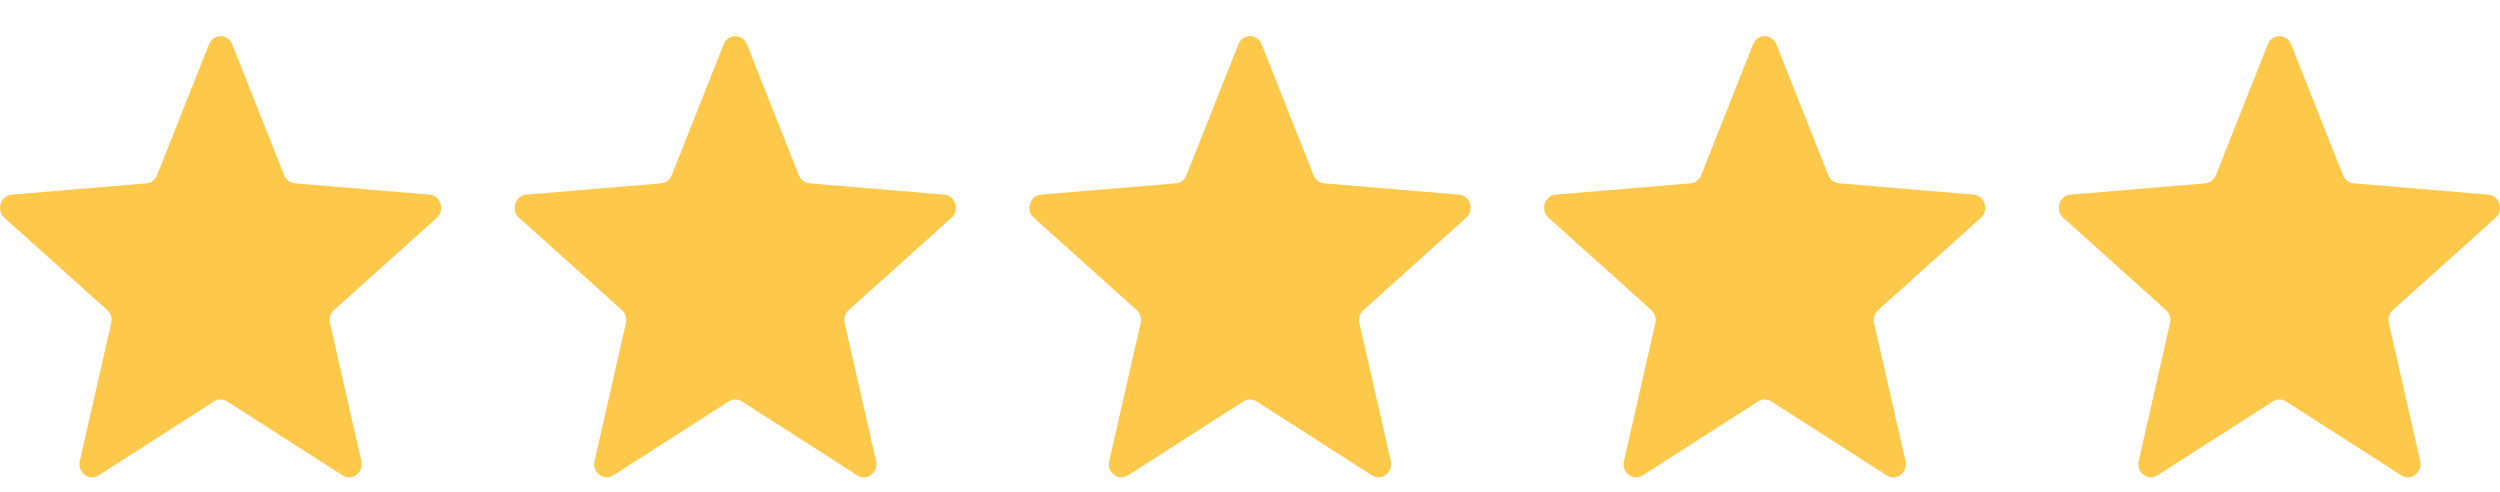 <svg width="61" height="12" viewBox="0 0 61 12" fill="none" xmlns="http://www.w3.org/2000/svg">
<path d="M5.099 1.08C5.204 0.816 5.561 0.816 5.666 1.08L6.933 4.275C6.977 4.387 7.077 4.463 7.192 4.473L10.482 4.749C10.754 4.772 10.864 5.128 10.657 5.314L8.151 7.565C8.063 7.644 8.025 7.767 8.052 7.884L8.817 11.25C8.881 11.528 8.592 11.748 8.359 11.599L5.542 9.795C5.444 9.732 5.32 9.732 5.222 9.795L2.406 11.599C2.173 11.748 1.884 11.528 1.947 11.25L2.713 7.884C2.74 7.767 2.702 7.644 2.614 7.565L0.108 5.314C-0.1 5.128 0.011 4.772 0.283 4.749L3.573 4.473C3.687 4.463 3.787 4.387 3.831 4.275L5.099 1.08Z" fill="#FEC84B"/>
<path d="M17.657 1.08C17.762 0.816 18.119 0.816 18.224 1.08L19.492 4.275C19.536 4.387 19.636 4.463 19.75 4.473L23.04 4.749C23.313 4.772 23.423 5.128 23.216 5.314L20.709 7.565C20.621 7.644 20.583 7.767 20.61 7.884L21.376 11.25C21.439 11.528 21.15 11.748 20.918 11.599L18.101 9.795C18.003 9.732 17.879 9.732 17.781 9.795L14.964 11.599C14.732 11.748 14.443 11.528 14.506 11.25L15.272 7.884C15.299 7.767 15.261 7.644 15.173 7.565L12.666 5.314C12.459 5.128 12.569 4.772 12.841 4.749L16.132 4.473C16.246 4.463 16.346 4.387 16.39 4.275L17.657 1.08Z" fill="#FEC84B"/>
<path d="M30.217 1.08C30.322 0.816 30.679 0.816 30.784 1.08L32.051 4.275C32.095 4.387 32.195 4.463 32.309 4.473L35.599 4.749C35.872 4.772 35.982 5.128 35.775 5.314L33.268 7.565C33.18 7.644 33.142 7.767 33.169 7.884L33.935 11.25C33.998 11.528 33.709 11.748 33.477 11.599L30.66 9.795C30.562 9.732 30.438 9.732 30.34 9.795L27.523 11.599C27.291 11.748 27.002 11.528 27.065 11.25L27.831 7.884C27.858 7.767 27.82 7.644 27.732 7.565L25.225 5.314C25.018 5.128 25.128 4.772 25.401 4.749L28.691 4.473C28.805 4.463 28.905 4.387 28.949 4.275L30.217 1.08Z" fill="#FEC84B"/>
<path d="M42.775 1.08C42.88 0.816 43.237 0.816 43.342 1.08L44.61 4.275C44.654 4.387 44.754 4.463 44.868 4.473L48.158 4.749C48.431 4.772 48.54 5.128 48.334 5.314L45.827 7.565C45.739 7.644 45.701 7.767 45.728 7.884L46.494 11.25C46.557 11.528 46.268 11.748 46.035 11.599L43.219 9.795C43.121 9.732 42.997 9.732 42.898 9.795L40.082 11.599C39.849 11.748 39.56 11.528 39.624 11.25L40.389 7.884C40.416 7.767 40.378 7.644 40.291 7.565L37.784 5.314C37.577 5.128 37.687 4.772 37.959 4.749L41.249 4.473C41.364 4.463 41.464 4.387 41.508 4.275L42.775 1.08Z" fill="#FEC84B"/>
<path d="M55.334 1.08C55.439 0.816 55.796 0.816 55.901 1.08L57.169 4.275C57.213 4.387 57.313 4.463 57.427 4.473L60.717 4.749C60.99 4.772 61.099 5.128 60.893 5.314L58.386 7.565C58.298 7.644 58.26 7.767 58.287 7.884L59.053 11.25C59.116 11.528 58.827 11.748 58.594 11.599L55.778 9.795C55.68 9.732 55.556 9.732 55.458 9.795L52.641 11.599C52.408 11.748 52.12 11.528 52.183 11.25L52.948 7.884C52.975 7.767 52.937 7.644 52.849 7.565L50.343 5.314C50.136 5.128 50.246 4.772 50.518 4.749L53.809 4.473C53.923 4.463 54.023 4.387 54.067 4.275L55.334 1.08Z" fill="#FEC84B"/>
</svg>
